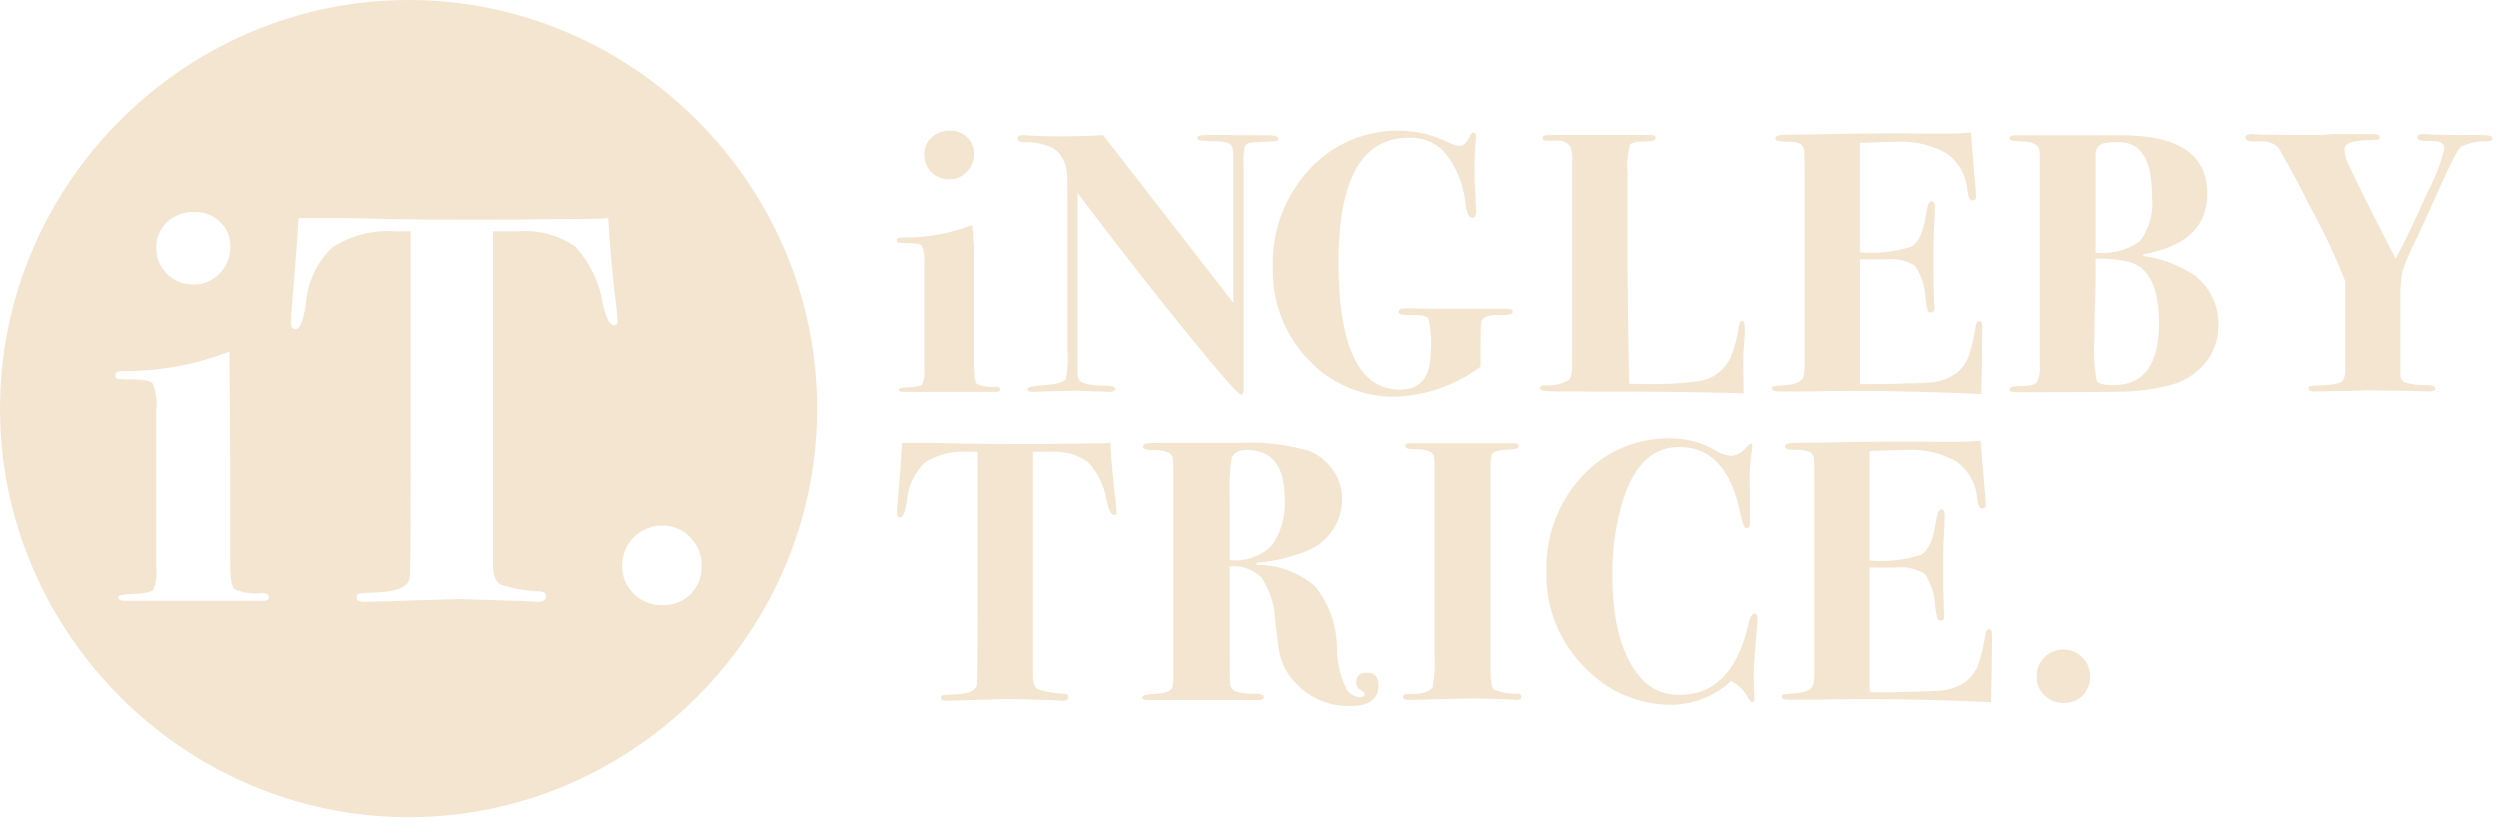 <?xml version="1.0" encoding="UTF-8" standalone="no"?>
<!DOCTYPE svg PUBLIC "-//W3C//DTD SVG 1.1//EN" "http://www.w3.org/Graphics/SVG/1.1/DTD/svg11.dtd">
<svg width="100%" height="100%" viewBox="0 0 160 53" version="1.1" xmlns="http://www.w3.org/2000/svg" xmlns:xlink="http://www.w3.org/1999/xlink" xml:space="preserve" xmlns:serif="http://www.serif.com/" style="fill-rule:evenodd;clip-rule:evenodd;stroke-linejoin:round;stroke-miterlimit:1.414;">
    <g id="Group_218">
        <g id="Path_246" transform="matrix(1,0,0,1,61.04,9.466)">
            <path d="M1.3,0.395C1.307,0.822 1.14,1.233 0.839,1.535C0.55,1.842 0.146,2.015 -0.276,2.01C-0.702,2.021 -1.114,1.858 -1.417,1.559C-1.724,1.261 -1.892,0.846 -1.879,0.418C-1.892,0.005 -1.723,-0.394 -1.417,-0.673C-1.091,-0.965 -0.664,-1.118 -0.227,-1.1C0.18,-1.112 0.574,-0.957 0.865,-0.673C1.154,-0.394 1.312,-0.006 1.3,0.395M2.964,15.446C2.964,15.557 2.893,15.613 2.752,15.613L-3.233,15.613C-3.422,15.613 -3.517,15.561 -3.517,15.459C-3.517,15.384 -3.335,15.339 -2.971,15.327C-2.433,15.311 -2.116,15.251 -2.021,15.148C-1.888,14.853 -1.838,14.526 -1.878,14.205L-1.878,7.358C-1.835,6.988 -1.889,6.614 -2.032,6.271C-2.132,6.153 -2.448,6.092 -2.971,6.092C-3.165,6.1 -3.359,6.092 -3.552,6.069C-3.608,6.052 -3.635,6 -3.635,5.9C-3.635,5.8 -3.517,5.734 -3.279,5.734C-1.753,5.759 -0.236,5.485 1.185,4.927C1.216,5.117 1.256,5.639 1.303,6.493L1.303,13.972C1.303,14.62 1.363,15 1.481,15.11C1.866,15.271 2.286,15.329 2.7,15.28C2.874,15.28 2.961,15.334 2.961,15.446" style="fill:rgb(244,229,209);fill-rule:nonzero;"/>
        </g>
        <g id="Path_247" transform="matrix(1,0,0,1,77.398,8.825)">
            <path d="M4.4,0.063C4.4,0.142 4.342,0.189 4.225,0.206C4.108,0.223 3.695,0.246 2.985,0.276C2.567,0.292 2.328,0.376 2.265,0.537C2.174,1.038 2.152,1.55 2.2,2.057L2.2,16.039C2.2,16.306 2.144,16.439 2.033,16.439C1.859,16.439 0.708,15.129 -1.421,12.51C-3.55,9.891 -5.889,6.897 -8.44,3.528L-8.44,15.042C-8.44,15.375 -8.336,15.581 -8.128,15.66C-7.751,15.794 -7.353,15.858 -6.953,15.85C-6.426,15.85 -6.13,15.889 -6.066,15.968C-6.046,15.997 -6.038,16.033 -6.043,16.068C-6.043,16.194 -6.161,16.258 -6.399,16.258C-6.518,16.26 -6.637,16.252 -6.755,16.234C-7.704,16.203 -8.298,16.187 -8.536,16.186C-9.09,16.186 -9.818,16.202 -10.719,16.234C-11.163,16.25 -11.352,16.258 -11.29,16.258C-11.528,16.258 -11.646,16.194 -11.646,16.068C-11.646,15.958 -11.298,15.878 -10.601,15.83C-9.794,15.767 -9.328,15.641 -9.201,15.451C-9.08,14.891 -9.04,14.316 -9.083,13.745L-9.083,4C-9.083,3.004 -9.098,2.404 -9.129,2.2C-9.171,1.597 -9.474,1.041 -9.959,0.679C-10.564,0.384 -11.234,0.246 -11.906,0.279C-12.16,0.263 -12.286,0.187 -12.286,0.054C-12.286,-0.097 -12.175,-0.171 -11.953,-0.171C-11.858,-0.171 -11.518,-0.155 -10.933,-0.123C-10.648,-0.107 -10.221,-0.1 -9.651,-0.1C-8.48,-0.1 -7.529,-0.125 -6.8,-0.175L1.53,10.555L1.53,1.135C1.53,0.753 1.466,0.511 1.341,0.408C1.094,0.275 0.814,0.213 0.533,0.23L-0.487,0.182C-0.677,0.166 -0.772,0.11 -0.772,0.015C-0.772,-0.111 -0.629,-0.175 -0.344,-0.175L1.2,-0.175C2.8,-0.175 3.733,-0.167 4,-0.151C4.269,-0.136 4.4,-0.064 4.4,0.062" style="fill:rgb(244,229,209);fill-rule:nonzero;"/>
        </g>
        <g id="Path_248" transform="matrix(1,0,0,1,92.764,16.903)">
            <path d="M4.053,3.06C4.053,3.211 3.753,3.277 3.162,3.26C2.454,3.245 2.078,3.403 2.034,3.734C2.003,3.924 1.987,4.547 1.988,5.602L1.988,6.57C0.425,7.735 -1.453,8.402 -3.4,8.484C-5.531,8.534 -7.585,7.67 -9.04,6.111C-10.553,4.523 -11.37,2.393 -11.307,0.2C-11.381,-2.105 -10.544,-4.349 -8.98,-6.044C-7.488,-7.681 -5.355,-8.592 -3.14,-8.537C-2.103,-8.52 -1.082,-8.277 -0.149,-7.825C0.095,-7.693 0.36,-7.604 0.635,-7.564C0.888,-7.564 1.101,-7.753 1.275,-8.133C1.354,-8.323 1.442,-8.418 1.537,-8.418C1.632,-8.418 1.703,-8.339 1.703,-8.18C1.703,-8.149 1.679,-7.832 1.632,-7.23C1.616,-7.04 1.608,-6.589 1.608,-5.877C1.608,-5.339 1.641,-4.516 1.708,-3.407C1.708,-3.107 1.628,-2.956 1.47,-2.956C1.249,-2.956 1.098,-3.273 1.019,-3.907C0.905,-5.121 0.425,-6.272 -0.358,-7.207C-0.946,-7.813 -1.77,-8.134 -2.613,-8.085C-5.604,-8.085 -7.1,-5.427 -7.1,-0.11C-7.1,3.199 -6.607,5.502 -5.622,6.799C-5.054,7.595 -4.126,8.058 -3.148,8.033C-1.845,8.033 -1.194,7.21 -1.193,5.565C-1.137,4.868 -1.19,4.167 -1.35,3.486C-1.455,3.337 -1.721,3.262 -2.15,3.262L-2.75,3.262C-3.087,3.262 -3.255,3.19 -3.255,3.047C-3.255,2.904 -3.121,2.834 -2.855,2.834C-2.301,2.834 -1.604,2.842 -0.764,2.858L3.767,2.858C3.957,2.858 4.052,2.925 4.052,3.058" style="fill:rgb(244,229,209);fill-rule:nonzero;"/>
        </g>
        <g id="Path_249" transform="matrix(1,0,0,1,108.209,17.773)">
            <path d="M3.458,3.269C3.458,3.569 3.45,3.823 3.435,4.028C3.376,4.588 3.352,5.151 3.363,5.714L3.386,7.4C1.361,7.321 -2.303,7.282 -7.605,7.281L-8.605,7.281C-9.302,7.281 -9.65,7.214 -9.65,7.081C-9.65,6.947 -9.54,6.881 -9.317,6.881C-8.789,6.932 -8.258,6.815 -7.8,6.546C-7.657,6.42 -7.586,6.041 -7.587,5.408L-7.587,-7.439C-7.55,-7.779 -7.6,-8.123 -7.731,-8.439C-7.954,-8.688 -8.287,-8.812 -8.619,-8.77L-9.219,-8.77C-9.396,-8.77 -9.484,-8.83 -9.484,-8.948C-9.484,-9.066 -9.373,-9.126 -9.151,-9.126L-2.48,-9.126C-2.322,-9.126 -2.242,-9.064 -2.242,-8.937C-2.242,-8.794 -2.448,-8.723 -2.86,-8.722C-3.445,-8.722 -3.789,-8.651 -3.892,-8.509C-4.049,-7.897 -4.102,-7.263 -4.047,-6.633L-4.047,-0.98C-4.047,0.176 -4.014,2.764 -3.947,6.783C-3.647,6.799 -3.306,6.806 -2.925,6.806C-1.774,6.839 -0.623,6.776 0.517,6.616C1.408,6.488 2.177,5.917 2.556,5.1C2.808,4.466 2.983,3.804 3.078,3.129C3.126,2.876 3.198,2.75 3.293,2.75C3.388,2.75 3.459,2.924 3.459,3.272" style="fill:rgb(244,229,209);fill-rule:nonzero;"/>
        </g>
        <g id="Path_250" transform="matrix(1,0,0,1,123.317,17.624)">
            <path d="M3.552,3.276C3.552,3.307 3.544,4.043 3.529,5.483C3.513,6.244 3.5,6.788 3.492,7.121C3.484,7.454 3.481,7.611 3.481,7.595C-0.698,7.406 -4.354,7.351 -7.488,7.43L-9.482,7.43C-9.766,7.43 -9.909,7.37 -9.909,7.251C-9.909,7.161 -9.874,7.11 -9.803,7.095C-9.732,7.08 -9.491,7.057 -9.079,7.027C-8.334,6.98 -7.93,6.766 -7.867,6.387C-7.834,6.16 -7.818,5.93 -7.82,5.7L-7.82,-6.32C-7.82,-7.267 -7.828,-7.788 -7.844,-7.884C-7.835,-8.086 -7.923,-8.28 -8.08,-8.406C-8.356,-8.527 -8.659,-8.576 -8.959,-8.549C-9.45,-8.549 -9.695,-8.62 -9.695,-8.762C-9.698,-8.921 -9.481,-9 -9.042,-9C-8.603,-9 -7.998,-9.008 -7.226,-9.024C-4.313,-9.087 -1.932,-9.103 -0.081,-9.072L1.534,-9.072C1.882,-9.072 2.309,-9.096 2.815,-9.143L3.028,-6.555C3.108,-5.732 3.148,-5.225 3.148,-5.036C3.149,-5.027 3.15,-5.017 3.15,-5.008C3.15,-4.893 3.055,-4.798 2.94,-4.798C2.93,-4.798 2.92,-4.799 2.91,-4.8C2.751,-4.8 2.648,-5.006 2.6,-5.417C2.535,-6.368 2.05,-7.242 1.278,-7.8C0.282,-8.363 -0.858,-8.622 -2,-8.546C-2.444,-8.546 -3.208,-8.523 -4.286,-8.475L-4.286,-1.475C-3.172,-1.371 -2.049,-1.496 -0.986,-1.844C-0.529,-2.101 -0.22,-2.777 -0.06,-3.871C0.02,-4.455 0.14,-4.749 0.299,-4.749C0.442,-4.749 0.514,-4.608 0.514,-4.321C0.514,-4.034 0.488,-3.451 0.441,-2.564C0.426,-2.264 0.419,-1.861 0.418,-1.354C0.418,0.007 0.434,1.036 0.466,1.732C0.483,1.85 0.491,1.969 0.489,2.088C0.489,2.278 0.418,2.373 0.276,2.373C0.189,2.386 0.102,2.343 0.06,2.266C-0.008,2.015 -0.056,1.759 -0.084,1.5C-0.11,0.752 -0.337,0.025 -0.74,-0.605C-1.313,-0.96 -1.991,-1.107 -2.66,-1.022L-4.282,-1.022L-4.282,6.956L-2.758,6.956C-1.013,6.923 0.051,6.883 0.433,6.836C0.926,6.767 1.398,6.589 1.813,6.314C2.169,6.049 2.452,5.698 2.635,5.294C2.86,4.637 3.023,3.962 3.124,3.275C3.172,3.037 3.25,2.919 3.362,2.919C3.474,2.919 3.552,3.037 3.552,3.275" style="fill:rgb(244,229,209);fill-rule:nonzero;"/>
        </g>
        <g id="Path_251" transform="matrix(1,0,0,1,135.318,11.516)">
            <path d="M2.411,1.027C2.411,-1.269 1.711,-2.416 0.311,-2.415C-0.024,-2.429 -0.359,-2.405 -0.689,-2.344C-1.014,-2.255 -1.23,-1.943 -1.201,-1.608L-1.201,4.66C-0.197,4.769 0.814,4.507 1.639,3.924C2.257,3.092 2.532,2.053 2.407,1.024M2.858,9.143C2.858,6.911 2.225,5.613 0.958,5.248C0.251,5.085 -0.475,5.015 -1.2,5.039L-1.2,6.416C-1.2,6.813 -1.216,7.375 -1.248,8.102C-1.264,8.466 -1.272,9.147 -1.272,10.144C-1.334,11.056 -1.286,11.973 -1.129,12.874C-1.003,13.048 -0.647,13.135 -0.061,13.135C1.886,13.135 2.859,11.806 2.86,9.147M6.66,9.253C6.681,10.18 6.361,11.083 5.76,11.789C5.109,12.524 4.232,13.023 3.267,13.206C2.487,13.388 1.692,13.499 0.892,13.539C0.149,13.57 -2.035,13.586 -5.66,13.587C-6.167,13.587 -6.467,13.579 -6.56,13.564C-6.643,13.557 -6.706,13.483 -6.7,13.4C-6.7,13.257 -6.443,13.186 -5.928,13.185C-5.413,13.185 -5.094,13.11 -4.966,12.96C-4.798,12.617 -4.732,12.233 -4.776,11.854L-4.776,-1.746C-4.776,-2.205 -5.145,-2.446 -5.882,-2.459C-6.443,-2.474 -6.724,-2.54 -6.723,-2.659C-6.723,-2.792 -6.549,-2.859 -6.201,-2.859L0.465,-2.859C4.12,-2.864 5.948,-1.611 5.949,0.9C5.949,2.98 4.588,4.266 1.866,4.757L1.818,4.857C3.005,5.023 4.141,5.451 5.142,6.11C6.111,6.862 6.674,8.026 6.661,9.252" style="fill:rgb(244,229,209);fill-rule:nonzero;"/>
        </g>
        <g id="Path_252" transform="matrix(1,0,0,1,155.348,8.796)">
            <path d="M4.172,0.078C4.172,0.178 4.072,0.242 3.864,0.257C3.282,0.221 2.701,0.336 2.177,0.592C2.004,0.623 1.402,1.807 0.373,4.143C0.152,4.651 -0.182,5.382 -0.627,6.335C-0.995,7.038 -1.314,7.766 -1.581,8.513C-1.697,9.128 -1.744,9.755 -1.72,10.381L-1.72,15.165C-1.742,15.4 -1.599,15.622 -1.376,15.7C-0.93,15.816 -0.47,15.868 -0.009,15.855C0.337,15.855 0.513,15.93 0.513,16.079C0.513,16.2 0.361,16.258 0.059,16.258C-0.003,16.258 -0.187,16.25 -0.487,16.234C-0.852,16.234 -1.36,16.227 -2.011,16.211L-3.917,16.188C-3.963,16.188 -4.171,16.196 -4.535,16.211C-4.981,16.227 -5.377,16.234 -5.725,16.234L-7.225,16.258C-7.479,16.258 -7.605,16.196 -7.605,16.068C-7.605,15.94 -7.495,15.879 -7.274,15.879C-6.151,15.863 -5.533,15.76 -5.421,15.571C-5.28,15.345 -5.222,15.076 -5.255,14.812L-5.255,9.195C-5.919,7.518 -6.693,5.886 -7.572,4.311C-8.029,3.348 -8.675,2.139 -9.51,0.684C-9.808,0.369 -10.238,0.211 -10.669,0.258L-11.169,0.258C-11.484,0.258 -11.642,0.171 -11.642,-0.003C-11.642,-0.146 -11.476,-0.216 -11.142,-0.216C-11.19,-0.216 -11.123,-0.208 -10.942,-0.193C-10.761,-0.178 -10.454,-0.169 -10.028,-0.169L-7.228,-0.146L-6.7,-0.146C-6.355,-0.197 -6.006,-0.221 -5.657,-0.216L-3.522,-0.216C-3.204,-0.216 -3.047,-0.152 -3.047,-0.026C-3.047,0.068 -3.082,0.123 -3.153,0.14C-3.224,0.157 -3.5,0.171 -4,0.187C-4.867,0.218 -5.3,0.409 -5.3,0.758C-5.297,1.025 -5.241,1.288 -5.134,1.532C-5.024,1.794 -4.653,2.568 -4.02,3.854C-3.467,4.965 -2.804,6.265 -2.029,7.754C-1.543,6.884 -0.85,5.443 0.049,3.432C0.499,2.586 0.846,1.69 1.085,0.762C1.085,0.411 0.857,0.236 0.4,0.236C-0.3,0.252 -0.648,0.18 -0.648,0.021C-0.648,-0.138 -0.5,-0.233 -0.2,-0.216L0.466,-0.181C0.909,-0.158 1.66,-0.146 2.721,-0.146L3.621,-0.146C3.985,-0.146 4.167,-0.071 4.167,0.078" style="fill:rgb(244,229,209);fill-rule:nonzero;"/>
        </g>
        <g id="Path_253" transform="matrix(1,0,0,1,67.751,31.598)">
            <path d="M3.708,1.166C3.708,1.292 3.652,1.355 3.542,1.355C3.367,1.355 3.209,1.055 3.067,0.441C2.927,-0.481 2.513,-1.34 1.88,-2.024C1.176,-2.521 0.318,-2.754 -0.541,-2.681L-1.656,-2.681L-1.656,11.753C-1.641,12.153 -1.53,12.402 -1.32,12.512C-0.778,12.689 -0.212,12.786 0.358,12.8C0.535,12.815 0.622,12.887 0.622,13.013C0.622,13.172 0.496,13.251 0.242,13.251C0.196,13.251 0.076,13.243 -0.113,13.227C-0.351,13.211 -0.549,13.204 -0.707,13.204L-3.152,13.133L-7.189,13.251C-7.41,13.251 -7.52,13.187 -7.52,13.059C-7.52,12.959 -7.489,12.91 -7.42,12.893C-7.16,12.864 -6.898,12.848 -6.636,12.845C-5.767,12.814 -5.299,12.606 -5.236,12.226C-5.205,12.019 -5.189,10.408 -5.188,7.393L-5.188,-2.681L-5.805,-2.681C-6.779,-2.761 -7.752,-2.514 -8.571,-1.981C-9.242,-1.33 -9.647,-0.451 -9.706,0.482C-9.816,1.175 -9.959,1.52 -10.133,1.52C-10.276,1.52 -10.346,1.426 -10.346,1.236C-10.346,1.11 -10.315,0.674 -10.246,-0.069C-10.119,-1.62 -10.041,-2.681 -10.01,-3.252L-7.919,-3.252C-7.873,-3.252 -7.319,-3.238 -6.27,-3.215C-5.221,-3.192 -3.876,-3.18 -2.245,-3.18C-1.345,-3.18 -0.536,-3.185 0.176,-3.198C0.888,-3.211 1.537,-3.216 2.123,-3.216C2.646,-3.216 3.041,-3.228 3.31,-3.253C3.354,-2.228 3.471,-0.921 3.661,0.67C3.692,0.938 3.709,1.103 3.709,1.17" style="fill:rgb(244,229,209);fill-rule:nonzero;"/>
        </g>
        <g id="Path_254" transform="matrix(1,0,0,1,79.808,30.933)">
            <path d="M2.405,0.927C2.405,-1.115 1.598,-2.136 -0.017,-2.135C-0.538,-2.135 -0.863,-1.961 -0.99,-1.613C-1.109,-0.756 -1.149,0.11 -1.109,0.974L-1.109,4.915C-0.122,5.022 0.863,4.683 1.574,3.99C2.205,3.1 2.5,2.014 2.405,0.927M8.411,12.916C8.411,13.802 7.833,14.245 6.678,14.246C5.371,14.305 4.1,13.802 3.188,12.864C2.559,12.252 2.15,11.449 2.025,10.58L1.789,8.628C1.741,7.7 1.441,6.803 0.922,6.033C0.39,5.498 -0.359,5.234 -1.109,5.318L-1.109,10.723C-1.109,11.977 -1.101,12.651 -1.085,12.746C-1.105,12.984 -0.972,13.21 -0.754,13.307C-0.348,13.437 0.079,13.49 0.505,13.462C0.884,13.462 1.074,13.533 1.074,13.675C1.074,13.801 0.974,13.865 0.789,13.865L-6.378,13.865C-6.601,13.865 -6.711,13.808 -6.711,13.695C-6.711,13.582 -6.386,13.49 -5.737,13.461C-5.199,13.428 -4.883,13.302 -4.787,13.079C-4.72,12.75 -4.696,12.414 -4.716,12.079L-4.716,-0.182C-4.702,-0.671 -4.718,-1.159 -4.764,-1.646C-4.802,-1.805 -4.918,-1.935 -5.072,-1.991C-5.416,-2.104 -5.778,-2.153 -6.14,-2.134C-6.489,-2.134 -6.663,-2.205 -6.663,-2.349C-6.663,-2.459 -6.592,-2.527 -6.45,-2.549C-6.071,-2.582 -5.69,-2.594 -5.31,-2.584L-0.538,-2.584C0.993,-2.677 2.529,-2.501 4,-2.064C4.614,-1.809 5.141,-1.38 5.515,-0.83C5.89,-0.294 6.089,0.346 6.085,1C6.091,2.511 5.135,3.868 3.71,4.37C2.722,4.758 1.682,4.998 0.624,5.082L0.6,5.224C1.976,5.2 3.313,5.687 4.352,6.589C5.243,7.688 5.736,9.056 5.752,10.47C5.752,11.393 5.955,12.306 6.346,13.142C6.523,13.441 6.831,13.639 7.176,13.676C7.414,13.676 7.533,13.612 7.533,13.486C7.533,13.423 7.442,13.336 7.26,13.225C7.088,13.131 6.982,12.947 6.987,12.751C6.987,12.323 7.224,12.109 7.699,12.11C8.174,12.11 8.411,12.379 8.411,12.917" style="fill:rgb(244,229,209);fill-rule:nonzero;"/>
        </g>
        <g id="Path_255" transform="matrix(1,0,0,1,95.367,40.316)">
            <path d="M2,4.281C2,4.415 1.9,4.481 1.692,4.481C1.589,4.481 1.486,4.473 1.384,4.457C0.433,4.41 -0.382,4.386 -1.063,4.386C-1.775,4.386 -2.819,4.41 -4.196,4.457C-4.657,4.472 -4.996,4.481 -5.218,4.481C-5.44,4.481 -5.574,4.409 -5.574,4.266C-5.574,4.264 -5.574,4.262 -5.574,4.26C-5.574,4.188 -5.516,4.128 -5.444,4.125C-5.357,4.109 -5.051,4.092 -4.53,4.077C-4.04,3.977 -3.754,3.835 -3.676,3.637C-3.561,3.007 -3.521,2.366 -3.556,1.726L-3.556,-10.574C-3.572,-10.859 -3.58,-10.993 -3.58,-10.974C-3.58,-11.371 -3.975,-11.569 -4.766,-11.569C-5.21,-11.569 -5.432,-11.623 -5.432,-11.735C-5.432,-11.847 -5.401,-11.909 -5.332,-11.925C-5.127,-11.947 -4.921,-11.955 -4.715,-11.948L1.524,-11.948C1.724,-11.948 1.832,-11.888 1.832,-11.769C1.842,-11.695 1.796,-11.624 1.725,-11.601C1.485,-11.562 1.243,-11.542 1,-11.542C0.51,-11.511 0.208,-11.408 0.1,-11.234L0.028,-10.784L0.028,2.61C0.028,3.289 0.104,3.693 0.255,3.818C0.74,4.015 1.263,4.104 1.786,4.08C1.929,4.096 1.999,4.163 1.999,4.28" style="fill:rgb(244,229,209);fill-rule:nonzero;"/>
        </g>
        <g id="Path_256" transform="matrix(1,0,0,1,108.916,36.538)">
            <path d="M3.564,3.038L3.54,3.438C3.54,3.518 3.502,4.017 3.422,4.938C3.355,5.635 3.322,6.173 3.322,6.553C3.322,7.027 3.33,7.424 3.346,7.74C3.363,7.873 3.371,8.006 3.369,8.14C3.369,8.314 3.33,8.401 3.251,8.401C3.171,8.401 3.085,8.322 2.99,8.163C2.739,7.69 2.352,7.302 1.88,7.049C0.835,8.007 -0.527,8.548 -1.944,8.569C-4.012,8.572 -5.993,7.731 -7.428,6.242C-9.099,4.613 -10.012,2.356 -9.944,0.024C-10.012,-2.216 -9.197,-4.396 -7.677,-6.042C-6.233,-7.636 -4.165,-8.525 -2.015,-8.476C-1.035,-8.492 -0.068,-8.246 0.785,-7.763C1.099,-7.553 1.457,-7.416 1.831,-7.363C2.189,-7.376 2.525,-7.54 2.756,-7.814C2.962,-8.037 3.089,-8.147 3.135,-8.147C3.199,-8.147 3.235,-8.091 3.235,-7.981C3.233,-7.909 3.225,-7.837 3.212,-7.766C3.106,-7.106 3.058,-6.438 3.066,-5.77C3.066,-5.69 3.074,-5.365 3.09,-4.796L3.09,-3.158C3.09,-2.874 3.01,-2.731 2.852,-2.731C2.724,-2.731 2.599,-3.039 2.472,-3.656C1.903,-6.506 0.597,-7.931 -1.444,-7.93C-3.059,-7.93 -4.231,-6.885 -4.958,-4.796C-5.5,-3.142 -5.757,-1.408 -5.718,0.332C-5.718,3.292 -5.118,5.46 -3.918,6.837C-3.295,7.561 -2.375,7.963 -1.421,7.93C0.811,7.93 2.275,6.442 2.971,3.466C3.082,2.974 3.209,2.73 3.351,2.73C3.493,2.73 3.581,2.83 3.564,3.038" style="fill:rgb(244,229,209);fill-rule:nonzero;"/>
        </g>
        <g id="Path_257" transform="matrix(1,0,0,1,123.939,37.344)">
            <path d="M3.552,3.276C3.552,3.307 3.544,4.043 3.528,5.483C3.513,6.244 3.501,6.788 3.494,7.121C3.487,7.454 3.482,7.611 3.482,7.595C-0.697,7.406 -4.354,7.351 -7.488,7.43L-9.482,7.43C-9.766,7.43 -9.909,7.37 -9.909,7.251C-9.909,7.161 -9.874,7.11 -9.802,7.095C-9.73,7.08 -9.49,7.057 -9.078,7.028C-8.335,6.979 -7.931,6.766 -7.868,6.387C-7.835,6.16 -7.819,5.93 -7.82,5.7L-7.82,-6.32C-7.82,-7.267 -7.828,-7.788 -7.844,-7.884C-7.835,-8.086 -7.924,-8.28 -8.082,-8.406C-8.358,-8.527 -8.66,-8.577 -8.96,-8.549C-9.451,-8.549 -9.696,-8.62 -9.696,-8.762C-9.699,-8.921 -9.481,-9 -9.042,-9C-8.603,-9 -7.998,-9.008 -7.226,-9.024C-4.313,-9.087 -1.932,-9.103 -0.081,-9.072L1.533,-9.072C1.882,-9.072 2.309,-9.095 2.815,-9.143L3.03,-6.552C3.109,-5.729 3.148,-5.222 3.148,-5.033C3.149,-5.025 3.15,-5.016 3.15,-5.008C3.15,-4.893 3.055,-4.798 2.94,-4.798C2.93,-4.798 2.92,-4.799 2.91,-4.8C2.751,-4.8 2.648,-5.006 2.599,-5.417C2.535,-6.368 2.05,-7.242 1.278,-7.8C0.282,-8.363 -0.858,-8.622 -2,-8.546C-2.444,-8.546 -3.206,-8.522 -4.286,-8.475L-4.286,-1.475C-3.172,-1.371 -2.049,-1.497 -0.986,-1.843C-0.529,-2.102 -0.22,-2.777 -0.06,-3.869C0.02,-4.455 0.14,-4.748 0.3,-4.748C0.443,-4.748 0.515,-4.607 0.515,-4.32C0.515,-4.033 0.488,-3.45 0.441,-2.564C0.426,-2.264 0.419,-1.861 0.418,-1.354C0.418,0.007 0.434,1.036 0.466,1.732C0.483,1.85 0.491,1.969 0.489,2.088C0.489,2.278 0.418,2.373 0.276,2.373C0.189,2.386 0.102,2.343 0.06,2.266C-0.008,2.015 -0.056,1.759 -0.084,1.5C-0.111,0.752 -0.337,0.025 -0.74,-0.605C-1.313,-0.96 -1.991,-1.107 -2.66,-1.021L-4.282,-1.021L-4.282,6.956L-2.76,6.956C-1.013,6.923 0.051,6.883 0.432,6.836C0.925,6.767 1.397,6.589 1.812,6.314C2.168,6.049 2.451,5.698 2.634,5.294C2.859,4.638 3.022,3.962 3.122,3.275C3.17,3.037 3.248,2.919 3.361,2.919C3.474,2.919 3.551,3.037 3.551,3.275" style="fill:rgb(244,229,209);fill-rule:nonzero;"/>
        </g>
        <g id="Path_258" transform="matrix(1,0,0,1,132.865,42.846)">
            <path d="M0.9,0.457C0.915,0.908 0.743,1.346 0.426,1.667C0.105,1.985 -0.334,2.156 -0.786,2.141C-1.246,2.153 -1.692,1.978 -2.021,1.655C-2.349,1.343 -2.53,0.907 -2.521,0.455C-2.531,-0.008 -2.35,-0.455 -2.021,-0.78C-1.696,-1.11 -1.249,-1.291 -0.786,-1.28C-0.338,-1.283 0.091,-1.101 0.4,-0.777C0.73,-0.452 0.911,-0.005 0.9,0.457" style="fill:rgb(244,229,209);fill-rule:nonzero;"/>
        </g>
        <g id="Path_259" transform="matrix(1,0,0,1,19.25,0)">
            <path d="M6.9,0C-7.445,0 -19.25,11.805 -19.25,26.15C-19.25,40.495 -7.445,52.3 6.9,52.3C21.245,52.3 33.05,40.495 33.05,26.15C33.05,26.15 33.05,26.149 33.05,26.149C33.05,11.804 21.246,0 6.901,0C6.901,0 6.9,0 6.9,0M-8.557,14.208C-8.072,13.774 -7.436,13.545 -6.786,13.571C-6.18,13.554 -5.593,13.784 -5.16,14.208C-4.729,14.623 -4.492,15.202 -4.508,15.8C-4.497,16.436 -4.745,17.05 -5.195,17.5C-5.624,17.959 -6.228,18.215 -6.856,18.206C-7.49,18.222 -8.104,17.98 -8.556,17.535C-9.013,17.09 -9.262,16.473 -9.242,15.835C-9.261,15.22 -9.01,14.626 -8.556,14.21M-2.356,38.448L-11.262,38.448C-11.545,38.448 -11.684,38.372 -11.684,38.221C-11.684,38.108 -11.413,38.042 -10.872,38.021C-10.072,37.996 -9.601,37.908 -9.458,37.755C-9.262,37.316 -9.189,36.832 -9.246,36.355L-9.246,26.159C-9.182,25.61 -9.262,25.053 -9.477,24.544C-9.63,24.366 -10.097,24.277 -10.877,24.278C-11.166,24.289 -11.455,24.277 -11.742,24.243C-11.825,24.219 -11.866,24.137 -11.866,23.996C-11.866,23.83 -11.689,23.749 -11.336,23.749C-9.018,23.767 -6.717,23.34 -4.56,22.492L-4.517,29.366L-4.517,36.009C-4.517,36.975 -4.429,37.542 -4.252,37.709C-3.677,37.946 -3.05,38.031 -2.432,37.956C-2.174,37.956 -2.043,38.039 -2.043,38.203C-2.043,38.367 -2.149,38.45 -2.361,38.45M20.035,20.815C19.776,20.815 19.54,20.361 19.329,19.453C19.119,18.082 18.503,16.805 17.562,15.787C16.515,15.047 15.239,14.701 13.962,14.809L12.3,14.809L12.3,36.29C12.325,36.879 12.491,37.256 12.8,37.42C13.608,37.682 14.451,37.825 15.3,37.845C15.561,37.868 15.693,37.974 15.693,38.162C15.693,38.398 15.503,38.517 15.127,38.517C15.056,38.517 14.88,38.505 14.597,38.482C14.244,38.458 13.949,38.447 13.714,38.447L10.075,38.341L4.068,38.518C3.738,38.518 3.574,38.418 3.574,38.234C3.574,38.093 3.622,38.01 3.715,37.985C4.103,37.941 4.492,37.918 4.882,37.914C6.177,37.867 6.871,37.56 6.966,36.993C7.012,36.686 7.036,34.288 7.037,29.799L7.037,14.808L6.114,14.808C4.666,14.689 3.219,15.054 2,15.845C1.002,16.816 0.402,18.126 0.319,19.516C0.154,20.547 -0.058,21.063 -0.317,21.062C-0.529,21.062 -0.635,20.921 -0.635,20.638C-0.635,20.449 -0.588,19.801 -0.494,18.694C-0.307,16.386 -0.189,14.808 -0.141,13.96L2.97,13.96C3.041,13.96 3.859,13.978 5.425,14.013C6.991,14.048 8.987,14.066 11.414,14.065C12.757,14.065 13.957,14.056 15.014,14.039C16.071,14.022 17.037,14.013 17.914,14.013C18.691,14.013 19.28,13.995 19.681,13.96C19.752,15.483 19.928,17.427 20.211,19.794C20.257,20.194 20.282,20.439 20.282,20.533C20.282,20.72 20.199,20.814 20.035,20.814M24.95,38.022C24.473,38.495 23.821,38.75 23.15,38.728C22.464,38.745 21.799,38.482 21.311,38C20.823,37.537 20.553,36.888 20.568,36.216C20.568,36.202 20.568,36.188 20.568,36.174C20.568,34.781 21.713,33.636 23.106,33.636C23.12,33.636 23.135,33.636 23.149,33.636C23.815,33.629 24.455,33.898 24.915,34.379C25.405,34.863 25.673,35.528 25.657,36.216C25.679,36.887 25.423,37.539 24.951,38.016" style="fill:rgb(244,229,209);fill-rule:nonzero;"/>
        </g>
    </g>
</svg>
